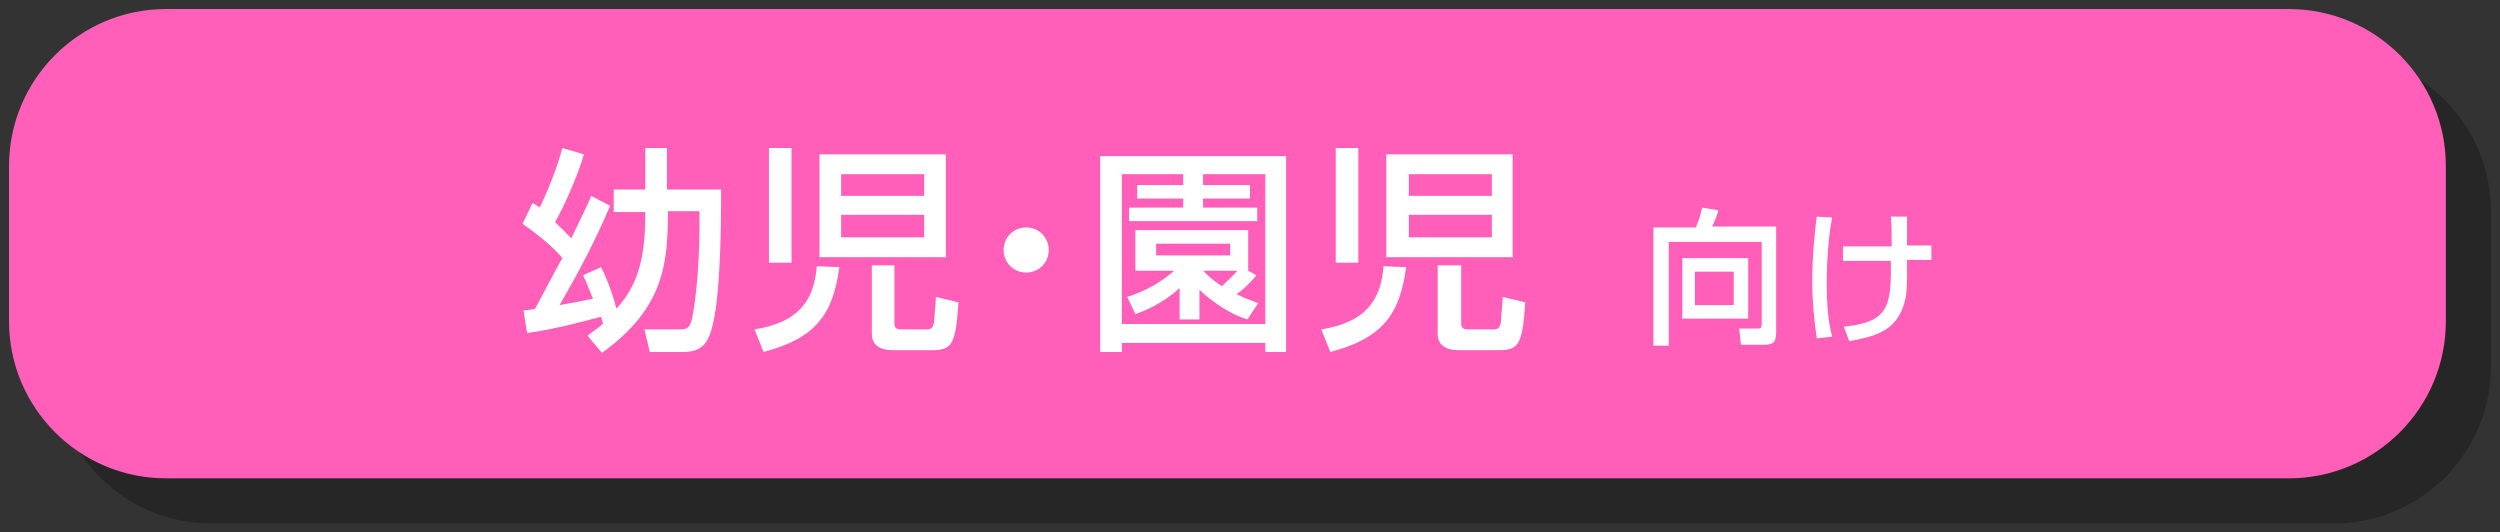 <?xml version="1.0" encoding="utf-8"?>
<!-- Generator: Adobe Illustrator 26.0.1, SVG Export Plug-In . SVG Version: 6.00 Build 0)  -->
<svg version="1.1" id="レイヤー_1" xmlns="http://www.w3.org/2000/svg" xmlns:xlink="http://www.w3.org/1999/xlink" x="0px"
	 y="0px" viewBox="0 0 277 59" style="enable-background:new 0 0 277 59;" xml:space="preserve">
<rect x="0" y="0" width="277" height="59" fill="#333333" stroke="none"/>
<style type="text/css">
	.st0{opacity:0.25;}
	.st1{fill:#FF5FB9;}
	.st2{fill:#FFFFFF;}
</style>
<g>
	<g class="st0">
		<path d="M258.6,58H23.4C13.8,58,6,50.2,6,40.6V23.4C6,13.8,13.8,6,23.4,6h235.2c9.6,0,17.4,7.8,17.4,17.4v17.2
			C276,50.2,268.2,58,258.6,58z"/>
	</g>
	<g>
		<path class="st1" d="M253.6,53H18.4C8.8,53,1,45.2,1,35.6V18.4C1,8.8,8.8,1,18.4,1h235.2c9.6,0,17.4,7.8,17.4,17.4v17.2
			C271,45.2,263.2,53,253.6,53z"/>
	</g>
	<g>
		<path class="st2" d="M65.1,37.2c0.6-0.5,1.1-0.8,1.7-1.3c0-0.2-0.1-0.4-0.2-0.8c-1.2,0.3-5.1,1.4-8.2,1.8L58,34.4
			c0.8-0.1,1-0.1,1.3-0.2c0.7-1.3,2.1-4,3-5.6c-0.6-0.8-2.1-2.2-4.4-3.8l1.1-2.3c0.4,0.2,0.5,0.3,0.8,0.5c0.6-1.2,2-4.5,2.5-6.6
			l2.4,0.7c-0.7,2.4-2.2,5.8-3.2,7.5c0.1,0.1,0.9,0.9,1.8,1.8c0.6-1.3,1.7-3.4,2.2-4.7l2.1,1.1c-1.6,3.8-3.5,7.4-5.6,11
			c1.2-0.2,2.7-0.5,3.7-0.7c-0.6-1.5-0.8-2-1.1-2.6l2-0.9c0.4,0.8,1.1,2.3,1.7,4.6c2.7-2.9,3.2-6.4,3.2-10.7h-3.5V21h3.5v-4.6h2.4
			V21h6c0,5-0.1,13.3-1.3,16.2c-0.4,1-1.1,1.8-2.9,1.8h-3.7l-0.6-2.5h3.6c1,0,1.3,0,1.6-0.9c0.2-0.7,1-5,0.9-12.2h-3.5
			c0,5.8-0.4,10.7-7.3,15.7L65.1,37.2z"/>
		<path class="st2" d="M93,29.6c-0.7,5.3-2.7,7.9-8.4,9.4l-1-2.5c5-0.8,6.6-3.3,6.9-7L93,29.6z M85.2,29.1V16.4h2.5v12.7H85.2z
			 M90.8,17.1h14v11.4h-14V17.1z M93.2,19.3v2.4h9.2v-2.4H93.2z M93.2,23.8v2.5h9.2v-2.5H93.2z M99.1,29.5v6.4
			c0,0.5,0.4,0.6,0.7,0.6h2.9c0.7,0,0.7-0.5,0.8-0.8c0-0.4,0.2-2.3,0.2-2.8l2.5,0.6c-0.3,4.6-0.7,5.3-2.9,5.3H99
			c-0.5,0-2.4,0-2.4-1.8v-7.6H99.1z"/>
		<path class="st2" d="M116.2,27.7c0,1.4-1.1,2.5-2.5,2.5c-1.4,0-2.5-1.1-2.5-2.5c0-1.4,1.1-2.5,2.5-2.5S116.2,26.3,116.2,27.7z"/>
		<path class="st2" d="M142.5,17.3V39h-2.3v-1h-15.9v1h-2.4V17.3H142.5z M133.3,20.5h5.2v1.5h-5.2v1h6v1.5h-14.2V23h6v-1H126v-1.5
			h5.1v-1.2h-6.8v16.6h15.9V19.3h-6.9V20.5z M139.2,30.5c-0.7,0.9-1.6,1.7-2.2,2.1c1.2,0.6,1.8,0.7,2.4,1l-1.2,1.8
			c-2.8-0.9-5-3-5.3-3.3v3.3h-2.2v-3.5c-0.4,0.4-2.2,2-4.9,2.9l-0.9-1.9c2.2-0.7,3.8-1.7,5.2-2.9h-4.3v-4.5h12.5V30h0L139.2,30.5z
			 M128.1,27v1.3h8.2V27H128.1z M133.3,30c1,1,1.6,1.4,2.1,1.7c0.5-0.5,1.2-1.1,1.7-1.7H133.3z"/>
		<path class="st2" d="M155.8,29.6c-0.7,5.3-2.7,7.9-8.4,9.4l-1-2.5c5-0.8,6.6-3.3,6.9-7L155.8,29.6z M148,29.1V16.4h2.5v12.7H148z
			 M153.6,17.1h14v11.4h-14V17.1z M156.1,19.3v2.4h9.2v-2.4H156.1z M156.1,23.8v2.5h9.2v-2.5H156.1z M161.9,29.5v6.4
			c0,0.5,0.4,0.6,0.7,0.6h2.9c0.7,0,0.7-0.5,0.8-0.8c0-0.4,0.2-2.3,0.2-2.8l2.5,0.6c-0.3,4.6-0.7,5.3-2.9,5.3h-4.4
			c-0.5,0-2.4,0-2.4-1.8v-7.6H161.9z"/>
		<path class="st2" d="M195.1,26.8h-10.2v11.5h-1.7V25.2h4.7c0.3-0.7,0.5-1.3,0.7-2.2l1.8,0.3c-0.2,0.8-0.6,1.6-0.7,1.8h7.1v11.7
			c0,1.2-0.4,1.4-1.4,1.4h-2.5l-0.2-1.8h2.1c0.4,0,0.4-0.3,0.4-0.5V26.8z M193.7,28.6v6.7h-7.3v-6.7H193.7z M187.8,30.1v3.7h4.3
			v-3.7H187.8z"/>
		<path class="st2" d="M203,24.1c-0.2,1-0.6,3.6-0.6,7.3c0,1.9,0.1,4,0.6,5.9l-1.7,0.2c-0.3-2.1-0.5-4.1-0.5-6.3
			c0-2.9,0.3-5.8,0.5-7.2L203,24.1z M209.6,27.2c0-0.5,0-2.8-0.1-3.2h1.8c0,0.5,0,2.8,0,3.2h2.7v1.6h-2.7c0,2.6,0.1,4.1-0.6,5.6
			c-1,2.3-3,2.9-5.8,3.4l-0.6-1.6c4.9-0.5,5.3-2.2,5.2-7.3h-5.3v-1.6H209.6z"/>
	</g>
</g>
</svg>
